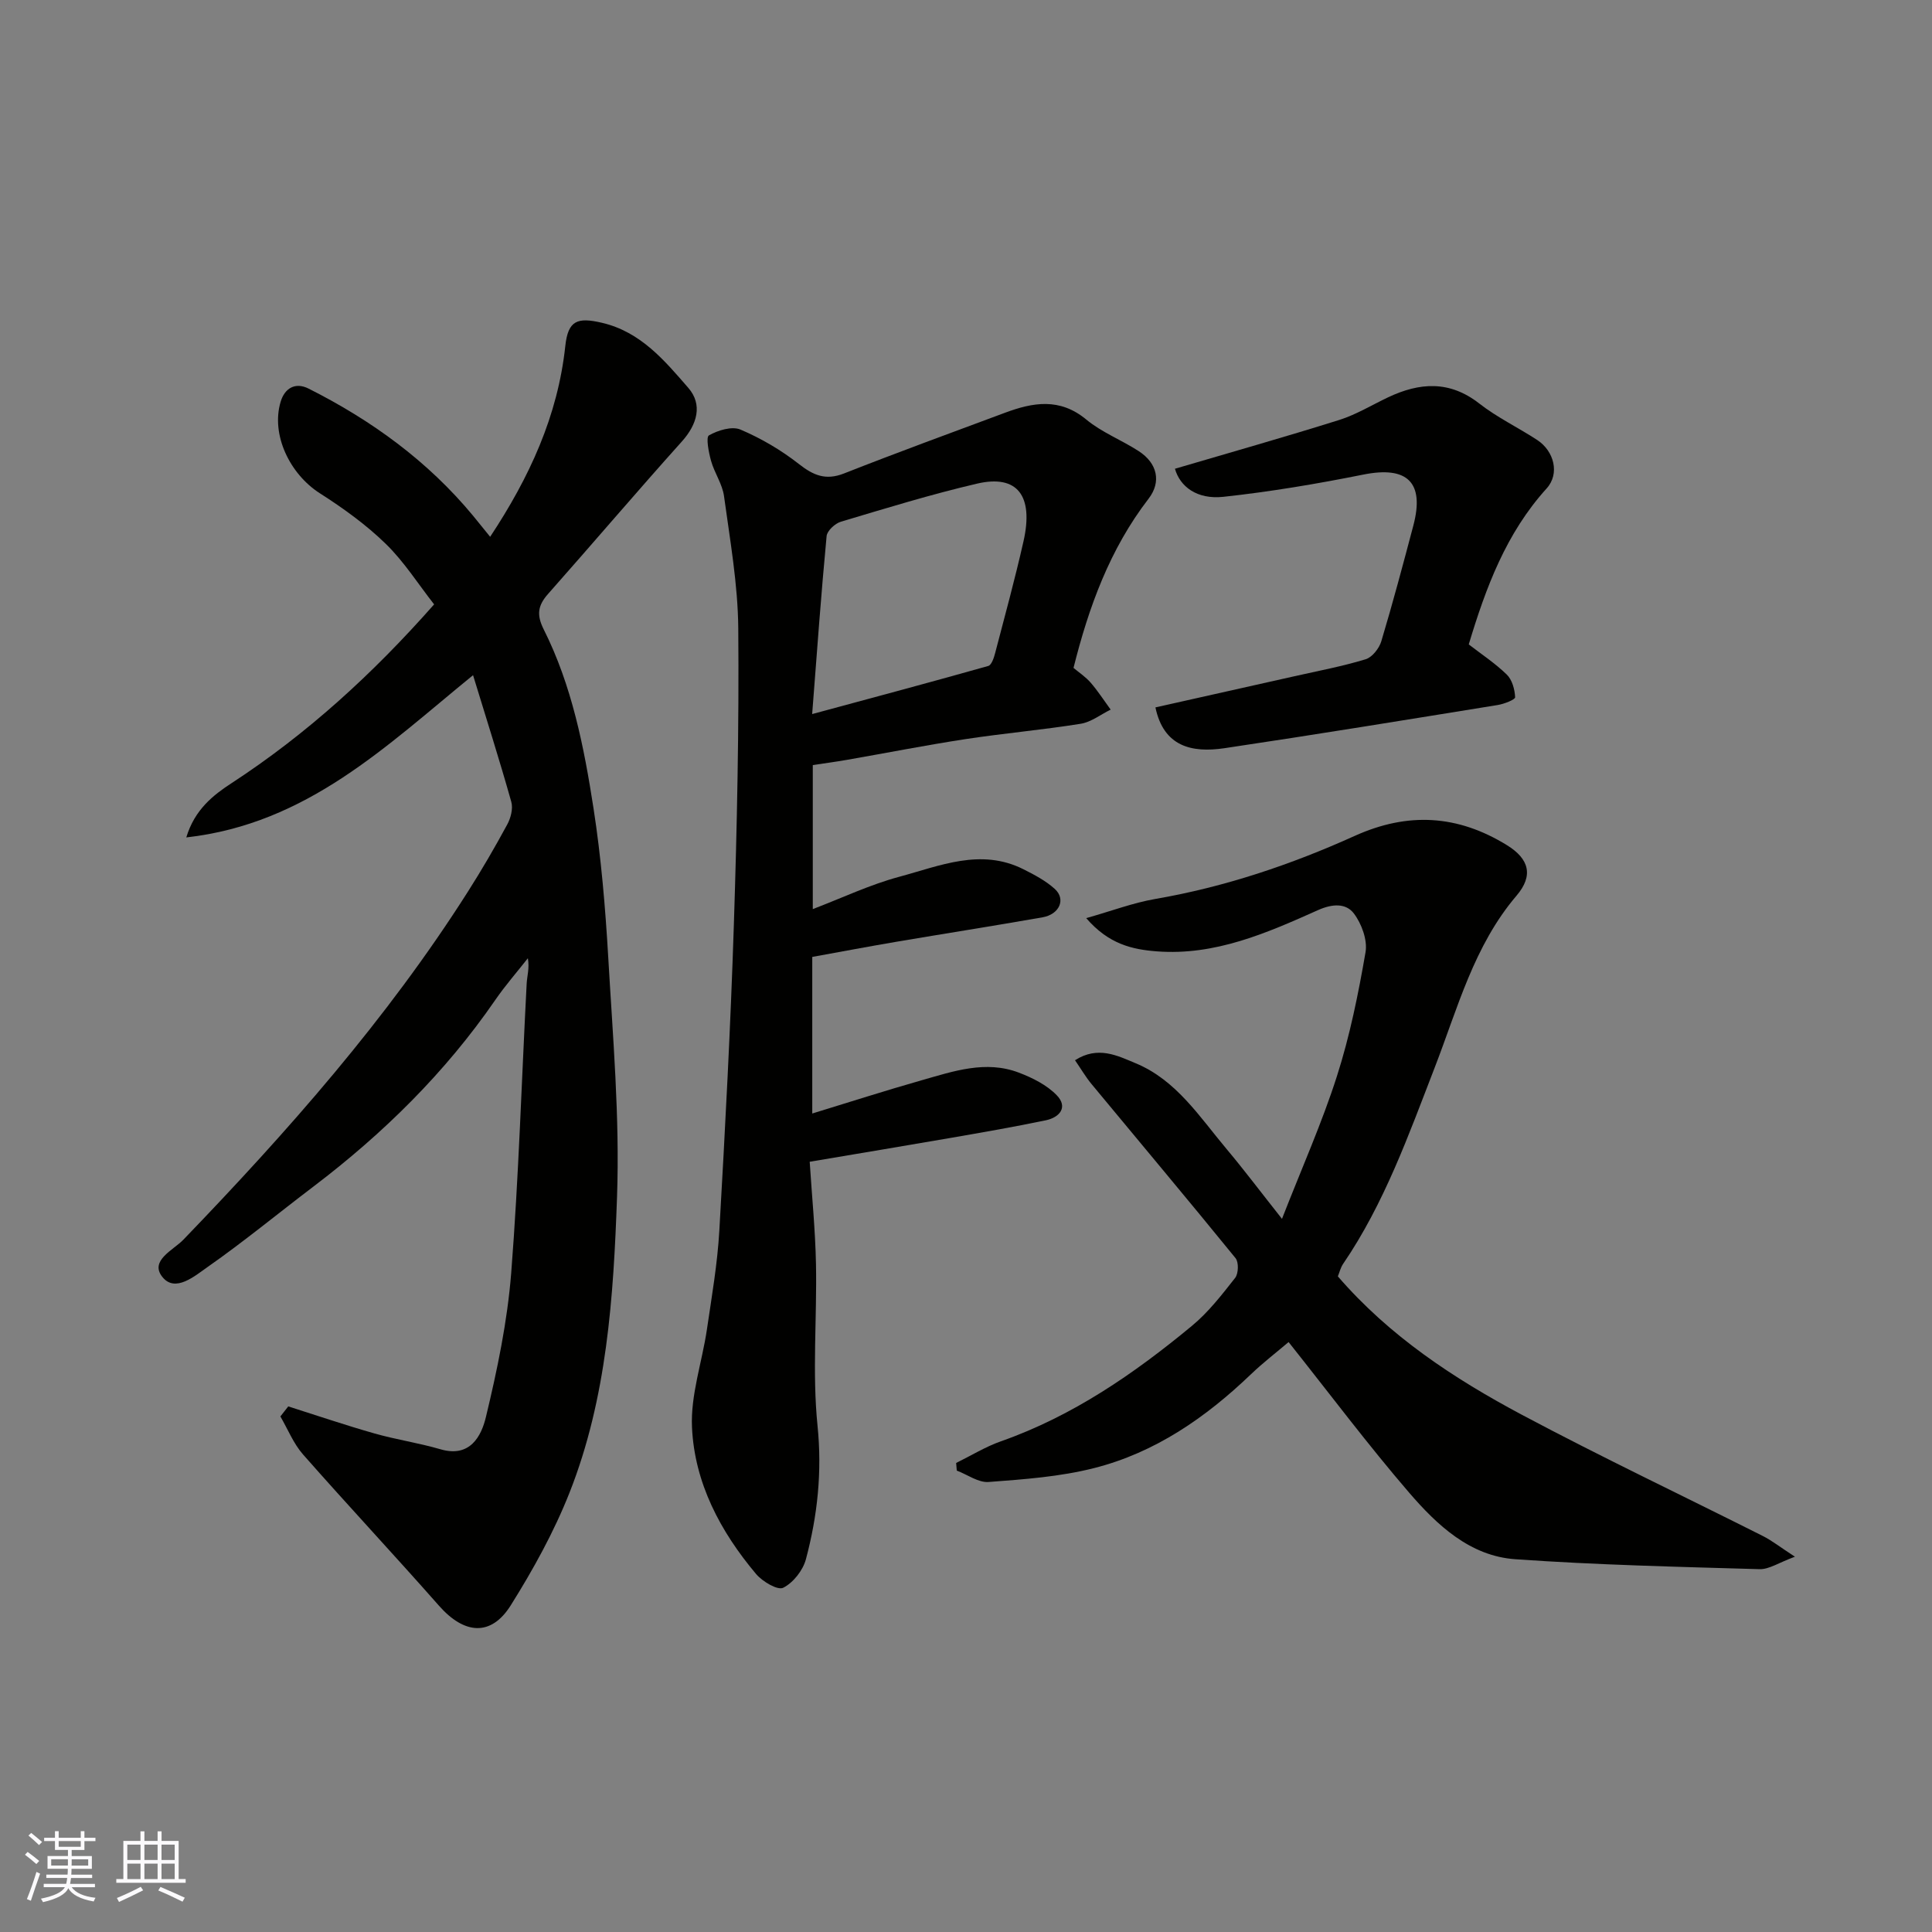 <svg enable-background="new 0 0 400 400" viewBox="0 0 400 400" xmlns="http://www.w3.org/2000/svg"><rect x="0" y="0" width="400" height="400" fill="#808080" stroke="none"/><g fill="#010100"><path d="m89.88 125.13c-3.28-4.18-6.21-8.84-10.04-12.56-4.07-3.96-8.79-7.36-13.6-10.43-6.25-3.99-10.17-12.14-8.14-18.95.82-2.77 2.99-4.15 5.8-2.73 13.05 6.57 24.69 15.01 34.07 26.35 1.13 1.37 2.24 2.76 3.51 4.33 8.14-12.31 14.01-25.04 15.56-39.51.57-5.27 2.47-6.01 7.63-4.79 8.02 1.89 12.94 7.83 17.85 13.48 2.98 3.44 1.86 7.52-1.36 11.1-9.35 10.42-18.42 21.08-27.7 31.56-2.1 2.38-2.41 4.3-.89 7.33 5.84 11.63 8.34 24.32 10.31 37.03 1.58 10.2 2.45 20.55 3.05 30.87.95 16.52 2.4 33.1 1.82 49.59-.73 20.73-2.09 41.65-9.85 61.27-3.21 8.11-7.51 15.89-12.15 23.29-4.09 6.52-9.63 6.03-14.87.08-9.28-10.53-18.87-20.78-28.14-31.31-1.98-2.25-3.15-5.23-4.69-7.87.54-.69 1.08-1.39 1.63-2.08 5.93 1.88 11.83 3.89 17.81 5.59 4.52 1.29 9.21 1.97 13.72 3.29 6.12 1.79 8.45-2.74 9.39-6.67 2.36-9.81 4.45-19.81 5.24-29.85 1.56-19.92 2.15-39.92 3.2-59.88.08-1.59.61-3.15.25-5.27-2.26 2.88-4.69 5.65-6.76 8.66-10.36 15.04-23.18 27.64-37.67 38.64-7.3 5.54-14.38 11.38-21.88 16.63-2.64 1.84-6.71 5.4-9.37 2.05-2.69-3.38 2.27-5.54 4.37-7.72 21.59-22.41 42.13-45.66 58.88-72.02 2.89-4.54 5.6-9.2 8.16-13.93.73-1.34 1.23-3.29.84-4.68-2.42-8.6-5.13-17.11-7.92-26.23-17.89 14.57-34.3 30.77-59.37 33.59 1.73-5.78 5.63-8.8 9.35-11.22 15.6-10.18 29.2-22.57 41.96-37.03z"/><path d="m167.64 240.53c.45 7.08 1.16 14.12 1.3 21.18.22 11.16-.8 22.41.32 33.47.97 9.55 0 18.61-2.4 27.63-.61 2.31-2.63 4.88-4.71 5.92-1.15.58-4.31-1.3-5.62-2.86-7.39-8.78-12.73-18.84-13.26-30.35-.31-6.7 2.09-13.5 3.09-20.28 1-6.8 2.18-13.61 2.57-20.46 1.21-21.12 2.33-42.25 3.01-63.4.66-20.42 1.08-40.86.91-61.29-.08-9.13-1.71-18.27-2.95-27.37-.34-2.5-1.98-4.8-2.68-7.29-.49-1.76-1.1-4.91-.44-5.29 1.87-1.06 4.77-1.95 6.53-1.2 4.28 1.82 8.42 4.25 12.08 7.12 3.02 2.37 5.56 3.45 9.34 1.97 11.05-4.35 22.2-8.43 33.33-12.57 5.8-2.16 11.35-3.15 16.84 1.4 3.22 2.67 7.32 4.24 10.87 6.55 3.87 2.51 4.7 6.37 2.04 9.83-8.05 10.45-12.4 22.45-15.55 35.04 1.14.96 2.53 1.87 3.58 3.09 1.5 1.74 2.75 3.69 4.11 5.55-2.07 1.01-4.05 2.59-6.22 2.93-7.92 1.27-15.93 1.97-23.86 3.18-8.22 1.26-16.38 2.87-24.58 4.3-2.24.39-4.5.69-7.01 1.07v29.82c6.11-2.33 11.85-5.07 17.89-6.69 8.38-2.25 16.88-5.99 25.7-1.57 2.29 1.15 4.65 2.39 6.52 4.09 2.33 2.12.97 5.25-2.54 5.87-10.13 1.78-20.28 3.37-30.42 5.09-5.74.98-11.47 2.06-17.26 3.11v32.42c7.63-2.33 15.1-4.74 22.64-6.88 6.58-1.87 13.27-4.2 20.14-1.58 2.82 1.07 5.77 2.55 7.82 4.66 2.42 2.48.62 4.61-2.26 5.21-6.53 1.36-13.11 2.5-19.68 3.64-9.36 1.62-18.71 3.17-29.19 4.94zm.51-92.69c13.28-3.59 24.89-6.69 36.46-9.96.67-.19 1.16-1.65 1.41-2.61 2.02-7.71 4.12-15.4 5.88-23.18 2.15-9.49-1.28-13.9-9.61-11.96-9.49 2.21-18.83 5.09-28.18 7.88-1.22.36-2.87 1.88-2.97 2.99-1.12 11.81-1.97 23.62-2.99 36.84z"/><path d="m222.57 219.51c4.75-3.04 8.79-.94 12.52.61 8.45 3.49 13.26 11.11 18.85 17.76 3.57 4.25 6.91 8.69 11.48 14.47 4.12-10.56 8.29-19.88 11.38-29.55 2.67-8.34 4.43-17.02 5.92-25.66.43-2.51-.81-5.9-2.42-8.02-1.64-2.15-4.42-2.03-7.42-.69-10.59 4.74-21.3 9.46-33.36 8.54-5.1-.39-9.98-1.49-14.63-6.88 5.3-1.5 9.73-3.18 14.3-3.97 14.39-2.48 28.1-7.1 41.32-13.07 11.01-4.97 21.31-4.34 31.48 1.93 4.66 2.87 5.51 6.33 1.99 10.46-8.83 10.36-12.18 23.29-16.93 35.56-5.41 13.98-10.43 28.14-18.97 40.67-.53.77-.75 1.75-1.09 2.59 10.71 12.4 24.02 21.15 38.09 28.65 16.44 8.75 33.29 16.74 49.93 25.12 1.83.92 3.47 2.23 6.61 4.27-3.35 1.23-5.36 2.64-7.32 2.58-16.87-.49-33.76-.87-50.59-2.06-9.38-.66-16.18-7.07-21.97-13.79-8.53-9.91-16.38-20.39-24.95-31.17-2.43 2.07-5.25 4.23-7.8 6.67-9.36 8.97-19.85 16.23-32.5 19.43-7.07 1.79-14.5 2.32-21.81 2.87-2.12.16-4.39-1.53-6.59-2.36-.04-.53-.09-1.05-.13-1.58 3.08-1.51 6.05-3.35 9.26-4.48 14.87-5.23 27.59-14 39.57-23.92 3.4-2.81 6.18-6.42 8.93-9.91.7-.89.77-3.25.09-4.09-9.84-12.1-19.88-24.04-29.83-36.06-1.2-1.45-2.17-3.12-3.41-4.92z"/><path d="m239.22 146.46c9.85-2.21 19.34-4.32 28.82-6.46 4.92-1.11 9.9-2.04 14.71-3.51 1.36-.42 2.8-2.26 3.24-3.74 2.38-7.93 4.51-15.94 6.63-23.95 2.37-8.97-1.28-12.37-10.37-10.54-9.58 1.92-19.25 3.55-28.96 4.6-5.52.6-9-2.16-10.03-5.81 11.35-3.34 22.73-6.56 34.01-10.1 3.52-1.11 6.76-3.1 10.12-4.69 6.52-3.08 12.72-3.53 18.87 1.28 3.7 2.89 8.03 4.96 11.98 7.54 3.54 2.31 4.73 7.01 1.97 10.05-8.37 9.24-12.56 20.45-16.12 32.29 2.58 2 5.46 3.89 7.88 6.25 1.11 1.08 1.65 3.08 1.72 4.69.02.49-2.3 1.4-3.63 1.61-18.85 3.05-37.69 6.13-56.57 8.94-6.77 1-12.57-.34-14.27-8.45z"/></g><path d="m5.17 384 .55-.58c.85.61 1.65 1.24 2.4 1.87l-.59.64c-.83-.73-1.62-1.37-2.36-1.93m1.22 9.53-.82-.34c.71-1.76 1.37-3.64 1.98-5.63.24.13.5.25.76.36-.6 1.67-1.24 3.54-1.92 5.61m-.5-13.5.57-.54c.56.44 1.31 1.06 2.26 1.87l-.64.64c-.68-.66-1.41-1.32-2.19-1.97m3.25.46h2.24v-1.36h.77v1.36h4.57v-1.36h.76v1.36h2.28v.69h-2.28v1.84h-2.64v1.26h4.18v2.64h-4.21c0 .45-.02.86-.05 1.21h4.32v.69h-4.38c-.04.34-.1.75-.19 1.22h5.15v.69h-4.82c.87 1.19 2.51 1.92 4.93 2.19-.17.31-.3.57-.37.76-2.77-.49-4.52-1.41-5.26-2.76-.56 1.26-2.3 2.23-5.24 2.9-.12-.24-.26-.48-.43-.72 2.73-.55 4.38-1.34 4.96-2.38h-4.38v-.69h4.65c.1-.38.17-.79.21-1.22h-4.32v-.69h4.4c.03-.34.05-.75.05-1.21h-4.2v-2.64h4.23v-1.26h-2.69v-1.84h-2.24zm1.46 4.46v1.29h3.45c.01-.4.02-.57.01-.53v-.32-.45h-3.46zm1.55-2.59h4.57v-1.19h-4.57zm6.11 2.59h-3.42v.77c-.01.19-.01.37-.02.53h3.44z" fill="#fbfafc"/><path d="m32.63 379.16h.82v1.98h3.54v7.89h1.45v.78h-14.36v-.78h1.46v-7.89h3.54v-1.98h.82v1.98h2.73zm-3.49 11.48.5.73c-1.61.82-3.28 1.63-5 2.41-.13-.27-.28-.55-.44-.82 1.75-.72 3.4-1.49 4.94-2.32m-2.78-5.55h2.73v-3.18h-2.73zm0 3.95h2.73v-3.2h-2.73zm3.54-3.95h2.73v-3.18h-2.73zm0 3.95h2.73v-3.2h-2.73zm7.89 4.68c-1.84-.92-3.51-1.7-5.02-2.32l.45-.73c1.89.8 3.57 1.55 5.04 2.23zm-1.62-11.81h-2.73v3.18h2.73zm-2.73 7.13h2.73v-3.2h-2.73z" fill="#fbfafc"/></svg>